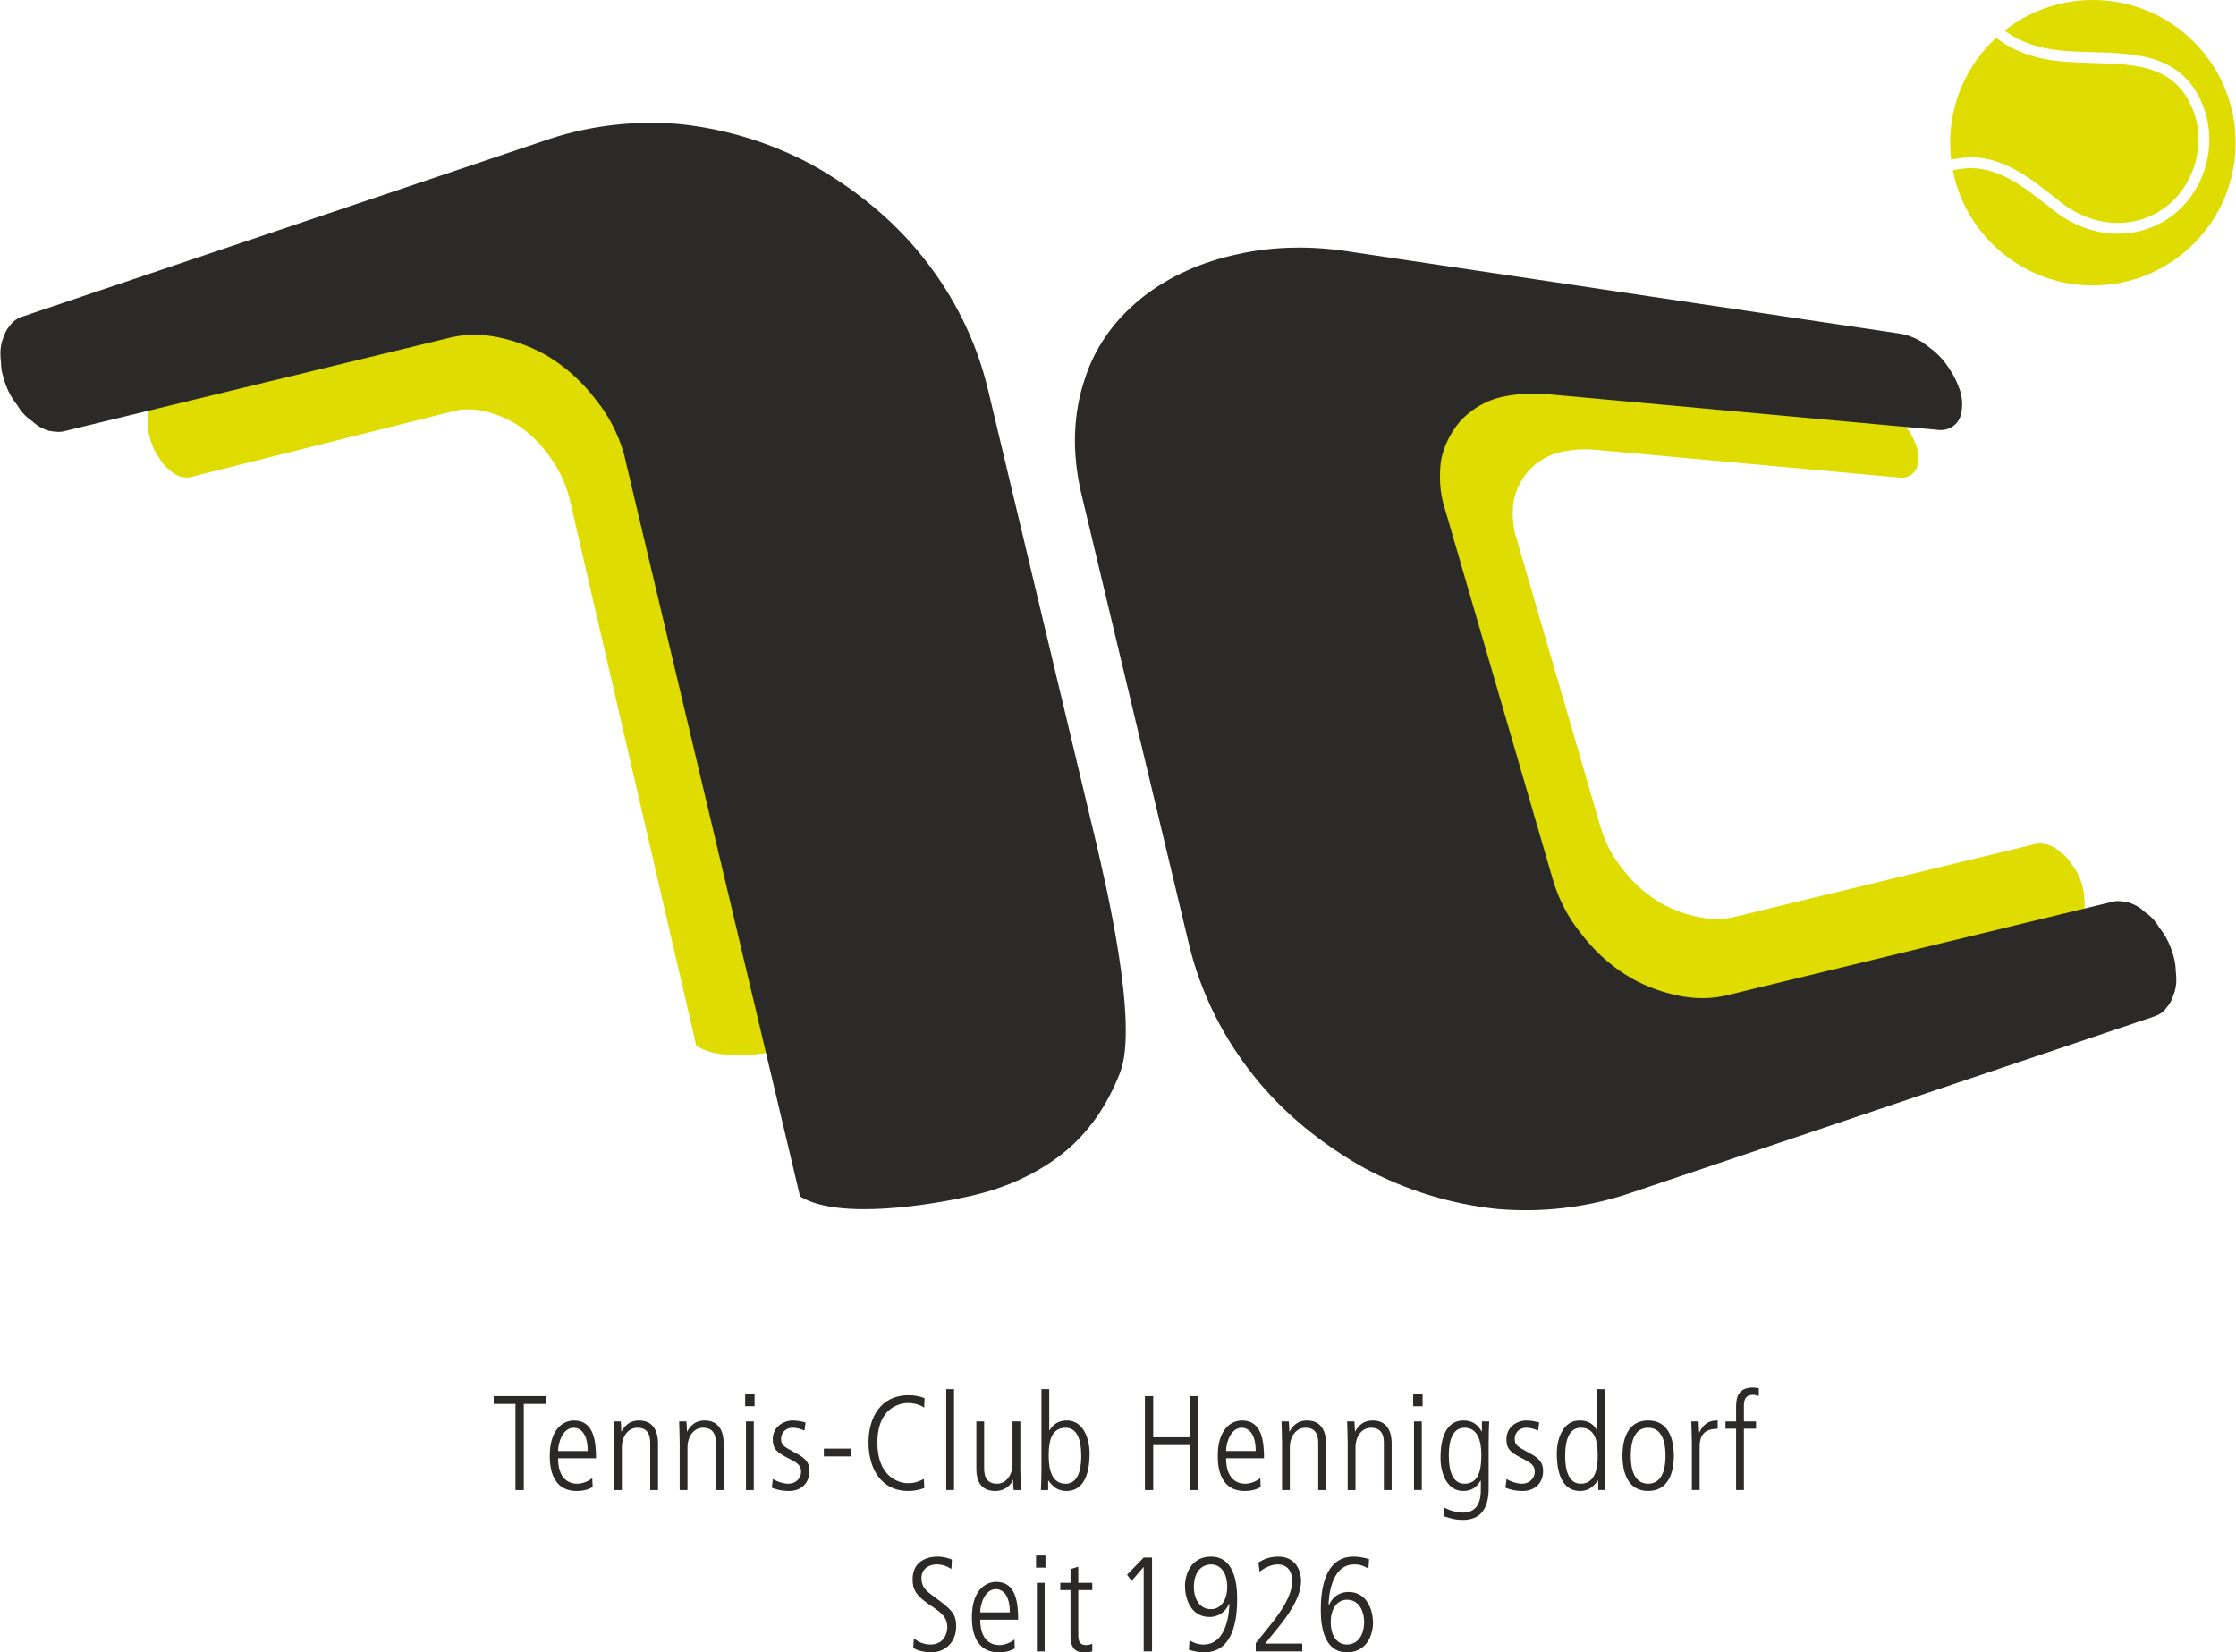 <?xml version="1.0" encoding="UTF-8"?>
<!DOCTYPE svg PUBLIC "-//W3C//DTD SVG 1.0//EN" "http://www.w3.org/TR/2001/REC-SVG-20010904/DTD/svg10.dtd">
<!-- Creator: CorelDRAW -->
<svg xmlns="http://www.w3.org/2000/svg" xml:space="preserve" width="1448px" height="1070px" version="1.0" style="shape-rendering:geometricPrecision; text-rendering:geometricPrecision; image-rendering:optimizeQuality; fill-rule:evenodd; clip-rule:evenodd"
viewBox="0 0 1364.51 1008.66"
 xmlns:xlink="http://www.w3.org/1999/xlink"
 xmlns:xodm="http://www.corel.com/coreldraw/odm/2003">
 <defs>
  <style type="text/css">
   <![CDATA[
    .fil1 {fill:#2B2A29;fill-rule:nonzero}
    .fil0 {fill:#DEDC00;fill-rule:nonzero}
   ]]>
  </style>
 </defs>
 <g id="Ebene_x0020_1">
  <g id="_1845678533344">
   <path class="fil0" d="M1254.14 120.57c1.34,1.06 2.65,2.09 3.95,3.12 18.93,14.77 43.02,16.49 61.37,4.35 18.49,-12.21 27.05,-37.34 19.92,-58.44 -10.01,-29.69 -35.19,-30.41 -61.85,-31.15 -9.49,-0.27 -19.35,-0.55 -28.53,-2.2 -4.75,-0.86 -14.07,-3.04 -23.14,-8.14 -2.79,-1.56 -5.31,-3.26 -7.51,-5.08 -17.26,15.93 -28.09,38.75 -28.09,64.09 0,3.5 0.21,6.95 0.6,10.34 2.72,-0.61 5.55,-1.04 8.48,-1.27 21.72,-1.77 39.29,12.11 54.8,24.37l0 0.01zm23.24 -120.56c-20.34,0 -39.07,6.97 -53.92,18.68 7.5,5.85 17.92,9.5 26.71,11.07 8.69,1.57 18.29,1.84 27.57,2.09 13.59,0.39 27.67,0.78 39.65,5.25 13.87,5.13 23.09,15.08 28.25,30.38 3.9,11.55 3.79,24.58 -0.31,36.71 -4.12,12.2 -12.02,22.63 -22.22,29.37 -10.52,6.93 -22.79,10.01 -35.46,8.9 -11.99,-1.07 -23.6,-5.76 -33.62,-13.56 -1.3,-1.03 -2.64,-2.08 -3.97,-3.14 -14.56,-11.49 -31.06,-24.54 -50.22,-23 -2.73,0.23 -5.4,0.65 -7.95,1.24 7.87,40.04 43.13,70.26 85.49,70.26 48.12,0 87.13,-39.02 87.13,-87.14 0,-48.12 -39.01,-87.12 -87.13,-87.12l0 0.01z"/>
   <path class="fil0" d="M497.19 272.03c-4.78,-22 -14.02,-42.28 -26.82,-59.9 -12.4,-17.16 -28.41,-31.27 -45.64,-41.83 -17.17,-10.13 -35.6,-16.3 -54.4,-18.5 -18.02,-1.75 -36.44,0.46 -53.62,6.61l-217.31 80.58c-2.41,0.91 -4.44,2.22 -5.62,4.41 -1.61,1.79 -2.39,4.41 -3.21,7.06 -0.78,3.07 -0.78,6.18 -0.41,9.69 0,3.08 0.82,6.62 2.01,10.12 1.2,3.52 2.79,6.62 4.81,9.27 1.59,3.07 3.6,5.27 5.99,7.03 2.01,2.21 4.43,3.53 6.82,4.42 2.39,0.44 4.79,0.88 7.2,0l157.14 -39.39c7.21,-2.19 14.39,-2.19 22,-0.43 7.23,1.75 14.79,4.83 21.62,9.7 6.8,4.83 12.81,11 18.01,18.49 5.18,7.05 9.18,15.41 11.6,24.65l77.42 334.21c15.89,10.97 49.31,4 63.71,0.49 15.22,-3.52 28.41,-10.13 39.22,-19.38 11.2,-9.7 18.78,-22.36 24.01,-36.98 7.89,-22.06 -6.12,-86.56 -10.12,-105.48l-44.42 -204.83 0.01 -0.01zm774.88 275.66c0,-3.22 -0.9,-6.89 -2.27,-10.59 -1.43,-3.69 -3.26,-6.89 -5.55,-9.67 -1.84,-3.22 -4.14,-5.51 -6.87,-7.37 -2.31,-2.28 -5.09,-3.65 -7.85,-4.58 -2.78,-0.47 -5.53,-0.94 -8.26,0l-180.37 43.69c-8.28,2.3 -16.56,2.3 -25.3,0.46 -8.29,-1.84 -17.01,-5.05 -24.84,-10.12 -7.81,-5.04 -14.73,-11.49 -20.68,-19.3 -6,-7.38 -10.59,-16.12 -13.36,-25.77l-51.07 -175.28c-2.76,-8.29 -2.76,-16.57 -1.85,-23.48 1.4,-6.88 4.61,-12.88 8.74,-17.92 4.59,-5.07 10.15,-8.76 17.04,-11.05 6.43,-1.84 14.27,-2.78 22.54,-2.3l186.33 17.02c2.76,0.46 5.07,0 6.89,-0.92 1.83,-0.93 3.23,-2.31 4.14,-4.14 0.93,-1.84 1.37,-4.61 1.37,-6.91 0,-2.75 -0.44,-5.53 -1.83,-8.74 -0.92,-2.75 -2.75,-5.97 -4.6,-8.72 -1.83,-2.78 -4.14,-5.52 -6.91,-7.83 -2.3,-1.86 -5.06,-4.14 -7.8,-5.53 -2.77,-1.37 -5.54,-2.29 -8.3,-2.75l-259.46 -38.65c-19.33,-3.22 -37.74,-2.76 -54.29,0.91 -17.47,3.67 -32.67,10.59 -45.07,20.24 -12.89,10.12 -22.56,23 -27.6,38.63 -5.55,16.11 -6.46,34.52 -1.84,54.32l51.05 213.91c5.52,23.01 16.11,44.15 30.83,62.57 14.24,17.92 32.65,32.66 52.45,43.71 19.78,10.57 40.94,17.02 62.56,19.31 20.7,1.84 41.86,-0.47 61.66,-6.92l249.78 -84.18c2.78,-0.9 5.07,-2.3 6.46,-4.58 1.87,-1.86 2.76,-4.61 3.69,-7.37 0.92,-3.22 0.92,-6.46 0.45,-10.11l-0.01 0.01z"/>
   <path class="fil1" d="M602.8 237.5c-7.11,-29.65 -20.76,-56.89 -39.71,-80.58 -18.35,-23.11 -42.05,-42.07 -67.51,-56.28 -25.46,-13.65 -52.71,-21.91 -80.56,-24.87 -26.66,-2.36 -53.89,0.58 -79.34,8.89l-321.66 108.4c-3.57,1.18 -6.52,2.95 -8.3,5.9 -2.38,2.37 -3.55,5.92 -4.75,9.49 -1.17,4.13 -1.17,8.27 -0.59,13.03 0,4.13 1.2,8.87 2.96,13.63 1.79,4.75 4.15,8.88 7.11,12.42 2.37,4.15 5.34,7.12 8.88,9.48 2.99,2.95 6.52,4.74 10.09,5.93 3.55,0.59 7.09,1.17 10.65,0l232.2 -56.28c10.65,-2.96 21.36,-2.96 32.56,-0.59 10.69,2.37 21.94,6.51 32.01,13.02 10.08,6.52 18.96,14.83 26.66,24.9 7.7,9.47 13.62,20.72 17.17,33.16l107.48 453.18c23.49,14.72 80.48,5.01 101.8,0.26 22.49,-4.75 42.06,-13.62 58.03,-26.05 16.6,-13.06 27.82,-30.07 35.54,-49.77 11.65,-29.63 -9.02,-116.4 -14.97,-141.87l-65.74 -275.41 -0.01 0.01zm725.13 354.73c0,-4.14 -1.2,-8.89 -2.96,-13.62 -1.81,-4.74 -4.17,-8.89 -7.13,-12.46 -2.35,-4.12 -5.31,-7.09 -8.87,-9.47 -2.95,-2.96 -6.52,-4.72 -10.1,-5.92 -3.54,-0.58 -7.1,-1.18 -10.65,0l-232.19 56.29c-10.68,2.94 -21.33,2.94 -32.61,0.56 -10.65,-2.33 -21.89,-6.49 -31.94,-13.02 -10.08,-6.5 -18.97,-14.79 -26.68,-24.87 -7.7,-9.5 -13.62,-20.75 -17.19,-33.16l-65.73 -225.7c-3.56,-10.65 -3.56,-21.32 -2.37,-30.21 1.8,-8.87 5.92,-16.57 11.26,-23.12 5.92,-6.5 13.04,-11.23 21.93,-14.21 8.28,-2.36 18.36,-3.54 29,-2.94l239.9 21.91c3.57,0.61 6.52,0 8.89,-1.19 2.36,-1.19 4.15,-2.95 5.34,-5.32 1.19,-2.38 1.76,-5.92 1.76,-8.89 0,-3.56 -0.57,-7.11 -2.35,-11.25 -1.2,-3.56 -3.56,-7.71 -5.94,-11.27 -2.37,-3.55 -5.31,-7.09 -8.89,-10.07 -2.96,-2.33 -6.52,-5.33 -10.07,-7.09 -3.55,-1.78 -7.09,-2.96 -10.66,-3.55l-334.07 -49.76c-24.89,-4.14 -48.57,-3.55 -69.92,1.19 -22.5,4.74 -42.06,13.6 -58.03,26.04 -16.58,13.07 -29.03,29.65 -35.52,49.77 -7.12,20.75 -8.31,44.42 -2.39,69.91l65.78 275.44c7.09,29.6 20.72,56.88 39.65,80.55 18.36,23.1 42.06,42.05 67.55,56.27 25.46,13.62 52.7,21.92 80.53,24.89 26.67,2.39 53.89,-0.59 79.39,-8.89l321.65 -108.39c3.55,-1.17 6.52,-2.97 8.29,-5.93 2.39,-2.39 3.56,-5.95 4.73,-9.46 1.21,-4.16 1.21,-8.32 0.62,-13.05l-0.01 -0.01z"/>
   <path class="fil1" d="M821.99 1003.9c-3.94,0 -9.86,-2.7 -9.86,-13.95 0,-7.8 3.94,-13.39 9.86,-13.39 8.7,0 10.51,9.2 10.51,13.22 0,10.92 -5.92,14.12 -10.51,14.12zm-254.38 4.76l0.96 0c8.55,-0.22 14.89,-6.4 14.89,-15.84 0,-7.89 -3.12,-10.5 -13.3,-17.98 -4.92,-3.61 -7.88,-5.83 -7.88,-11.49 0,-6.65 5.91,-8.37 9.19,-8.37 4.27,0 6.9,1.47 9.12,2.79l0.24 -5.75c-1.31,-0.5 -4.43,-1.8 -9.03,-1.8 -3.36,0 -14.94,1.14 -14.94,13.87 0,6.48 2.38,10.09 10.35,15.51 6.89,4.6 10.84,7.3 10.84,13.95 0,2.14 -1.15,10.35 -10.35,10.35 -1.47,0 -6.15,-0.33 -10.09,-3.86l-0.33 5.91c2.82,1.8 6.9,2.63 10.33,2.7l0 0.01zm41.5 0l0.96 0c4.64,-0.1 7.29,-1.35 9.19,-2.38l-0.24 -5.5c-2.39,2.14 -6.33,3.45 -9.04,3.45 -1.88,0 -11.82,0 -11.82,-15.51l23.15 0c0,-10.18 -1.23,-23.07 -13.37,-23.07 -7.07,0 -14.87,5.75 -14.87,21.51 0,4.15 0.01,21.23 16.05,21.5l-0.01 0zm51.6 0l1.06 0c1.96,-0.03 3.76,-0.2 4.78,-0.57l0 -4.76c-0.9,0.42 -1.72,0.9 -3.94,0.9 -4.02,0 -4.6,-2.95 -4.6,-6.31l0 -27.26 8.54 0 0 -4.43 -8.54 0 0 -9.85 -4.75 1.47 0 8.38 -6.24 0 0 4.43 6.24 0 0 28.57c0,4.59 1.58,9.26 7.45,9.43l0 0zm73.76 0l0.81 0c19.72,-0.27 19.72,-26.14 19.72,-33.07 0,-9.54 -2.05,-25.37 -15.93,-25.37 -11.98,0 -15.92,10.42 -15.92,18.05 0,7.14 3.28,18.81 15.02,18.81 2.22,0 8.54,-0.58 11.9,-8.06l0.16 0c0,2.47 -0.57,24.88 -15.76,24.88 -4.59,0 -7.22,-1.89 -8.53,-2.54l-0.42 5.74c2.72,0.86 6.02,1.49 8.94,1.56l0.01 0zm87.2 0l0.74 0c11.66,-0.24 15.51,-10.51 15.51,-18.06 0,-7.14 -3.29,-18.79 -15.03,-18.79 -2.21,0 -8.54,0.57 -11.9,8.04l-0.17 0c0,-2.47 0.58,-24.87 15.77,-24.87 4.6,0 7.22,1.88 8.54,2.54l0.4 -5.75c-2.87,-0.9 -6.4,-1.55 -9.44,-1.55 -20.03,0 -20.03,26.1 -20.03,33.08 0,9.45 2.02,25.11 15.61,25.36l0 0zm-42.2 -14.44c4.84,-5.99 14.53,-18.14 14.53,-28.98 0,-7.14 -3.78,-15.02 -13.96,-15.02 -5.5,0 -9.52,1.97 -12.07,3.61l0.74 5.66c2.71,-2.37 7.31,-4.5 10.92,-4.5 6.32,0 8.94,4.43 8.94,10.25 0,11.17 -11.24,24.22 -17.89,32.43l-4.35 5.42 0 5.01 28.4 0 0 -4.76 -22.66 0 7.39 -9.11 0.01 -0.01zm-40.4 -11.9c-8.7,0 -10.51,-9.2 -10.51,-13.23 0,-10.91 5.92,-14.11 10.51,-14.11 3.94,0 9.85,2.71 9.85,13.95 0,7.8 -3.94,13.39 -9.85,13.39l0 0zm-51.3 -21.02l2.78 3.77 7.39 -8.54 0 51.56 5.09 0 0 -57.3 -5.09 0 -10.17 10.5 0 0.01zm-55.54 -4.36l5.75 0 0 -7.39 -5.75 0 0 7.39zm0.49 51.15l4.76 0 0 -41.86 -4.76 0 0 41.86zm-34.57 -23.81c0,-5.42 3.05,-14.19 9.53,-14.19 3.86,0 8.54,3.12 8.54,14.19l-18.06 0 -0.01 0zm471.53 -132.84c1.64,0 2.96,0.42 3.78,0.75l0 -4.76c-0.82,-0.16 -1.98,-0.41 -3.62,-0.41 -8.54,0 -10.26,5.42 -10.26,11.74l0 8.94 -6.48 0 0 4.44 6.48 0 0 37.43 4.77 0 0 -37.43 7.39 0 0 -4.44 -7.39 0 0 -9.85c0,-3.37 1.15,-6.4 5.33,-6.4l0 -0.01zm-32.51 22.91l-0.16 0c-0.08,-1.72 -0.25,-4.18 -0.33,-6.65l-4.44 0c0.08,4.35 0.34,8.62 0.34,12.97l0 28.9 4.76 0 0 -26.36c0,-7.71 3.44,-10.99 10.99,-10.99l0 -5.1c-4.6,0 -8.13,1.24 -11.16,7.23l0 0zm-31.28 31.36c-10.59,0 -10.59,-13.71 -10.59,-17.08 0,-3.36 0,-17.07 10.59,-17.07 10.59,0 10.59,13.71 10.59,17.07 0,3.38 0,17.08 -10.59,17.08zm0 -38.59c-12.23,0 -15.68,11 -15.68,21.51 0,10.51 3.45,21.51 15.68,21.51 12.23,0 15.68,-11 15.68,-21.51 0,-10.51 -3.45,-21.51 -15.68,-21.51zm-41.13 38.59c-9.52,0 -9.52,-13.63 -9.52,-17.08 0,-9.68 2.46,-17.07 9.6,-17.07 10.26,0 10.26,11.99 10.26,17.57 0,8.53 -2.22,16.58 -10.34,16.58l0 0zm14.77 -57.71l-4.76 0 0 25.12 -0.16 0c-2.14,-3.86 -5.25,-6 -10.59,-6 -10.51,0 -13.88,11.99 -13.88,19.95 0,5.83 0.5,23.07 14.12,23.07 5.26,0 7.89,-2.38 11,-6.32l0.17 0 0 5.75 4.43 0c-0.16,-3.62 -0.33,-7.31 -0.33,-13.88l0 -47.7 0 0.01zm-47.94 38.01c-5.67,-3.12 -7.15,-3.95 -7.15,-7.8 0,-2.96 2.21,-6.65 7.15,-6.65 2.7,0 4.76,0.82 7.14,1.73l0.66 -4.93c-1.56,-0.49 -4.92,-1.23 -7.72,-1.23 -5.58,0 -12.31,3.69 -12.31,11.57 0,5.92 2.8,8.13 9.85,11.66 4.92,2.46 7.48,4.1 7.48,8.13 0,3.77 -3.21,7.23 -7.72,7.23 -3.86,0 -8.13,-1.9 -9.53,-2.88l-0.66 5.33c2.46,0.91 5.42,1.98 10.59,1.98 7.06,0 12.4,-4.6 12.4,-12.15 0,-6.73 -4.44,-8.87 -10.18,-11.99l0 0zm-37.77 19.7c-7.15,0 -9.61,-7.39 -9.61,-17.08 0,-3.44 0,-17.07 9.52,-17.07 8.13,0 10.34,8.05 10.34,16.59 0,10.58 -2.37,17.56 -10.25,17.56l0 0zm10.59 -31.85l-0.16 0c-2.47,-4.35 -5.75,-6.73 -11.01,-6.73 -13.62,0 -14.11,17.23 -14.11,23.06 0,7.97 3.36,19.95 13.87,19.95 5.01,0 8.13,-2.13 10.59,-6.32l0.16 0 0 5.75c0,4.27 -0.66,13.79 -10.99,13.79 -2.71,0 -7.48,-0.9 -11.49,-3.2l-0.34 5.34c5.26,1.64 7.39,2.29 11.91,2.29 11.17,0 15.68,-7.38 15.68,-19.21l0 -27c0,-6.57 0.16,-10.26 0.33,-13.88l-4.44 0 0 6.16 0 0zm-41.46 35.71l4.76 0 0 -41.86 -4.76 0 0 41.86zm-0.5 -51.14l5.75 0 0 -7.39 -5.75 0 0 7.39zm-24.7 8.7c-6.99,0 -9.7,4.92 -10.69,6.73l-0.16 0c-0.07,-3.04 -0.16,-4.26 -0.32,-6.15l-4.44 0c0.09,4.35 0.33,8.62 0.33,12.97l0 28.9 4.76 0 0 -26.03c0,-6.48 3.7,-11.98 9.52,-11.98 7.8,0 7.8,6.89 7.8,9.77l0 28.24 4.76 0 0 -28.08c0,-2.79 0,-14.37 -11.57,-14.37l0.01 0zm-28.51 42.45l0 -28.08c0,-2.79 0,-14.37 -11.57,-14.37 -6.97,0 -9.68,4.93 -10.67,6.73l-0.16 0c-0.08,-3.03 -0.16,-4.26 -0.33,-6.15l-4.43 0c0.08,4.35 0.32,8.62 0.32,12.97l0 28.9 4.76 0 0 -26.03c0,-6.48 3.7,-11.98 9.53,-11.98 7.8,0 7.8,6.89 7.8,9.77l0 28.24 4.75 0 0 0zm-51.47 -38.01c3.86,0 8.54,3.11 8.54,14.19l-18.06 0c0,-5.41 3.03,-14.19 9.52,-14.19l0 0zm11.33 30.7c-2.38,2.14 -6.32,3.45 -9.03,3.45 -1.88,0 -11.82,0 -11.82,-15.52l23.15 0c0,-10.18 -1.24,-23.07 -13.38,-23.07 -7.06,0 -14.86,5.75 -14.86,21.51 0,4.19 0,21.51 16.42,21.51 5,0 7.8,-1.31 9.77,-2.38l-0.25 -5.5 0 0zm-43.02 7.31l5.09 0 0 -57.31 -5.09 0 0 25.12 -22.33 0 0 -25.12 -5.08 0 0 57.31 5.08 0 0 -27.42 22.33 0 0 27.42zm-86.12 -20.44c0,-5.59 0,-17.57 10.26,-17.57 7.14,0 9.6,7.39 9.6,17.07 0,3.45 0,17.08 -9.52,17.08 -8.13,0 -10.34,-8.06 -10.34,-16.59l0 0.01zm24.96 -2.06c0,-7.96 -3.37,-19.95 -13.88,-19.95 -5,0 -8.13,2.13 -10.59,6l-0.17 0 0 -25.12 -4.75 0 0 47.69c0,6.57 -0.16,10.27 -0.33,13.88l4.43 0 0 -5.75 0.17 0c2.95,3.94 5.74,6.32 11,6.32 13.62,0 14.12,-17.24 14.12,-23.07l0 0zm-42.28 -19.37l-4.78 0 0 26.02c0,6.49 -3.68,11.99 -9.51,11.99 -7.8,0 -7.8,-6.9 -7.8,-9.77l0 -28.24 -4.76 0 0 29.23c0,6.64 2.46,13.21 11.57,13.21 6.98,0 10.18,-4.92 10.68,-6.73l0.16 0c0.08,3.04 0.16,4.27 0.33,6.17l4.43 0c-0.08,-4.36 -0.33,-8.63 -0.33,-12.97l0 -28.9 0.01 -0.01zm-40.48 -19.71l-4.76 0 0 61.57 4.76 0 0 -61.57zm-18.39 54.85c-3.12,1.47 -5.34,2.54 -9.69,2.54 -6.56,0 -18.71,-4.68 -18.71,-24.63 0,-22.41 14.77,-24.3 18.79,-24.3 4.11,0 8.21,1.56 9.77,2.88l0.25 -5.75c-2.72,-1.32 -6.65,-1.89 -9.61,-1.89 -17.64,0 -24.62,14.12 -24.62,28.9 0,15.35 7.3,29.55 24.3,29.55 4.76,0 8.2,-1.23 9.77,-1.81l-0.25 -5.49 0 0zm-61.08 -13.8l16.75 0 0 -4.76 -16.75 0 0 4.76zm-18.96 -3.04c-5.67,-3.12 -7.14,-3.94 -7.14,-7.8 0,-2.96 2.21,-6.64 7.14,-6.64 2.71,0 4.76,0.82 7.14,1.72l0.66 -4.92c-1.56,-0.5 -4.92,-1.24 -7.72,-1.24 -5.57,0 -12.31,3.69 -12.31,11.58 0,5.91 2.8,8.12 9.86,11.65 4.92,2.46 7.47,4.11 7.47,8.13 0,3.78 -3.2,7.23 -7.72,7.23 -3.85,0 -8.12,-1.89 -9.52,-2.87l-0.66 5.33c2.47,0.9 5.42,1.97 10.59,1.97 7.06,0 12.4,-4.6 12.4,-12.15 0,-6.73 -4.43,-8.86 -10.18,-11.98l-0.01 -0.01zm-28.57 23.57l4.76 0 0 -41.87 -4.76 0 0 41.87zm-0.5 -51.15l5.75 0 0 -7.39 -5.75 0 0 7.39zm-24.71 8.7c-6.97,0 -9.68,4.93 -10.66,6.74l-0.17 0c-0.08,-3.04 -0.16,-4.27 -0.33,-6.16l-4.43 0c0.08,4.35 0.33,8.62 0.33,12.97l0 28.9 4.76 0 0 -26.03c0,-6.48 3.69,-11.98 9.52,-11.98 7.79,0 7.79,6.89 7.79,9.77l0 28.24 4.77 0 0 -28.07c0,-2.79 0,-14.37 -11.58,-14.37l0 -0.01zm-40.06 0c-6.98,0 -9.69,4.93 -10.67,6.74l-0.16 0c-0.09,-3.04 -0.17,-4.27 -0.34,-6.16l-4.43 0c0.08,4.35 0.33,8.62 0.33,12.97l0 28.9 4.76 0 0 -26.03c0,-6.48 3.69,-11.98 9.52,-11.98 7.8,0 7.8,6.89 7.8,9.77l0 28.24 4.76 0 0 -28.07c0,-2.79 0,-14.37 -11.57,-14.37l0 -0.01zm-49.43 18.64c0,-5.42 3.05,-14.2 9.53,-14.2 3.86,0 8.54,3.11 8.54,14.2l-18.07 0 0 0zm9.77 -18.64c-7.06,0 -14.85,5.75 -14.85,21.51 0,4.19 0,21.51 16.41,21.51 5.01,0 7.8,-1.31 9.77,-2.38l-0.25 -5.5c-2.38,2.14 -6.31,3.45 -9.02,3.45 -1.89,0 -11.83,0 -11.83,-15.51l23.16 0c0,-10.18 -1.24,-23.07 -13.39,-23.07l0 -0.01zm-49.09 -10.09l13.3 0 0 52.54 5.09 0 0 -52.54 13.3 0 0 -4.77 -31.69 0 0 4.77 0 0z"/>
  </g>
 </g>
</svg>
